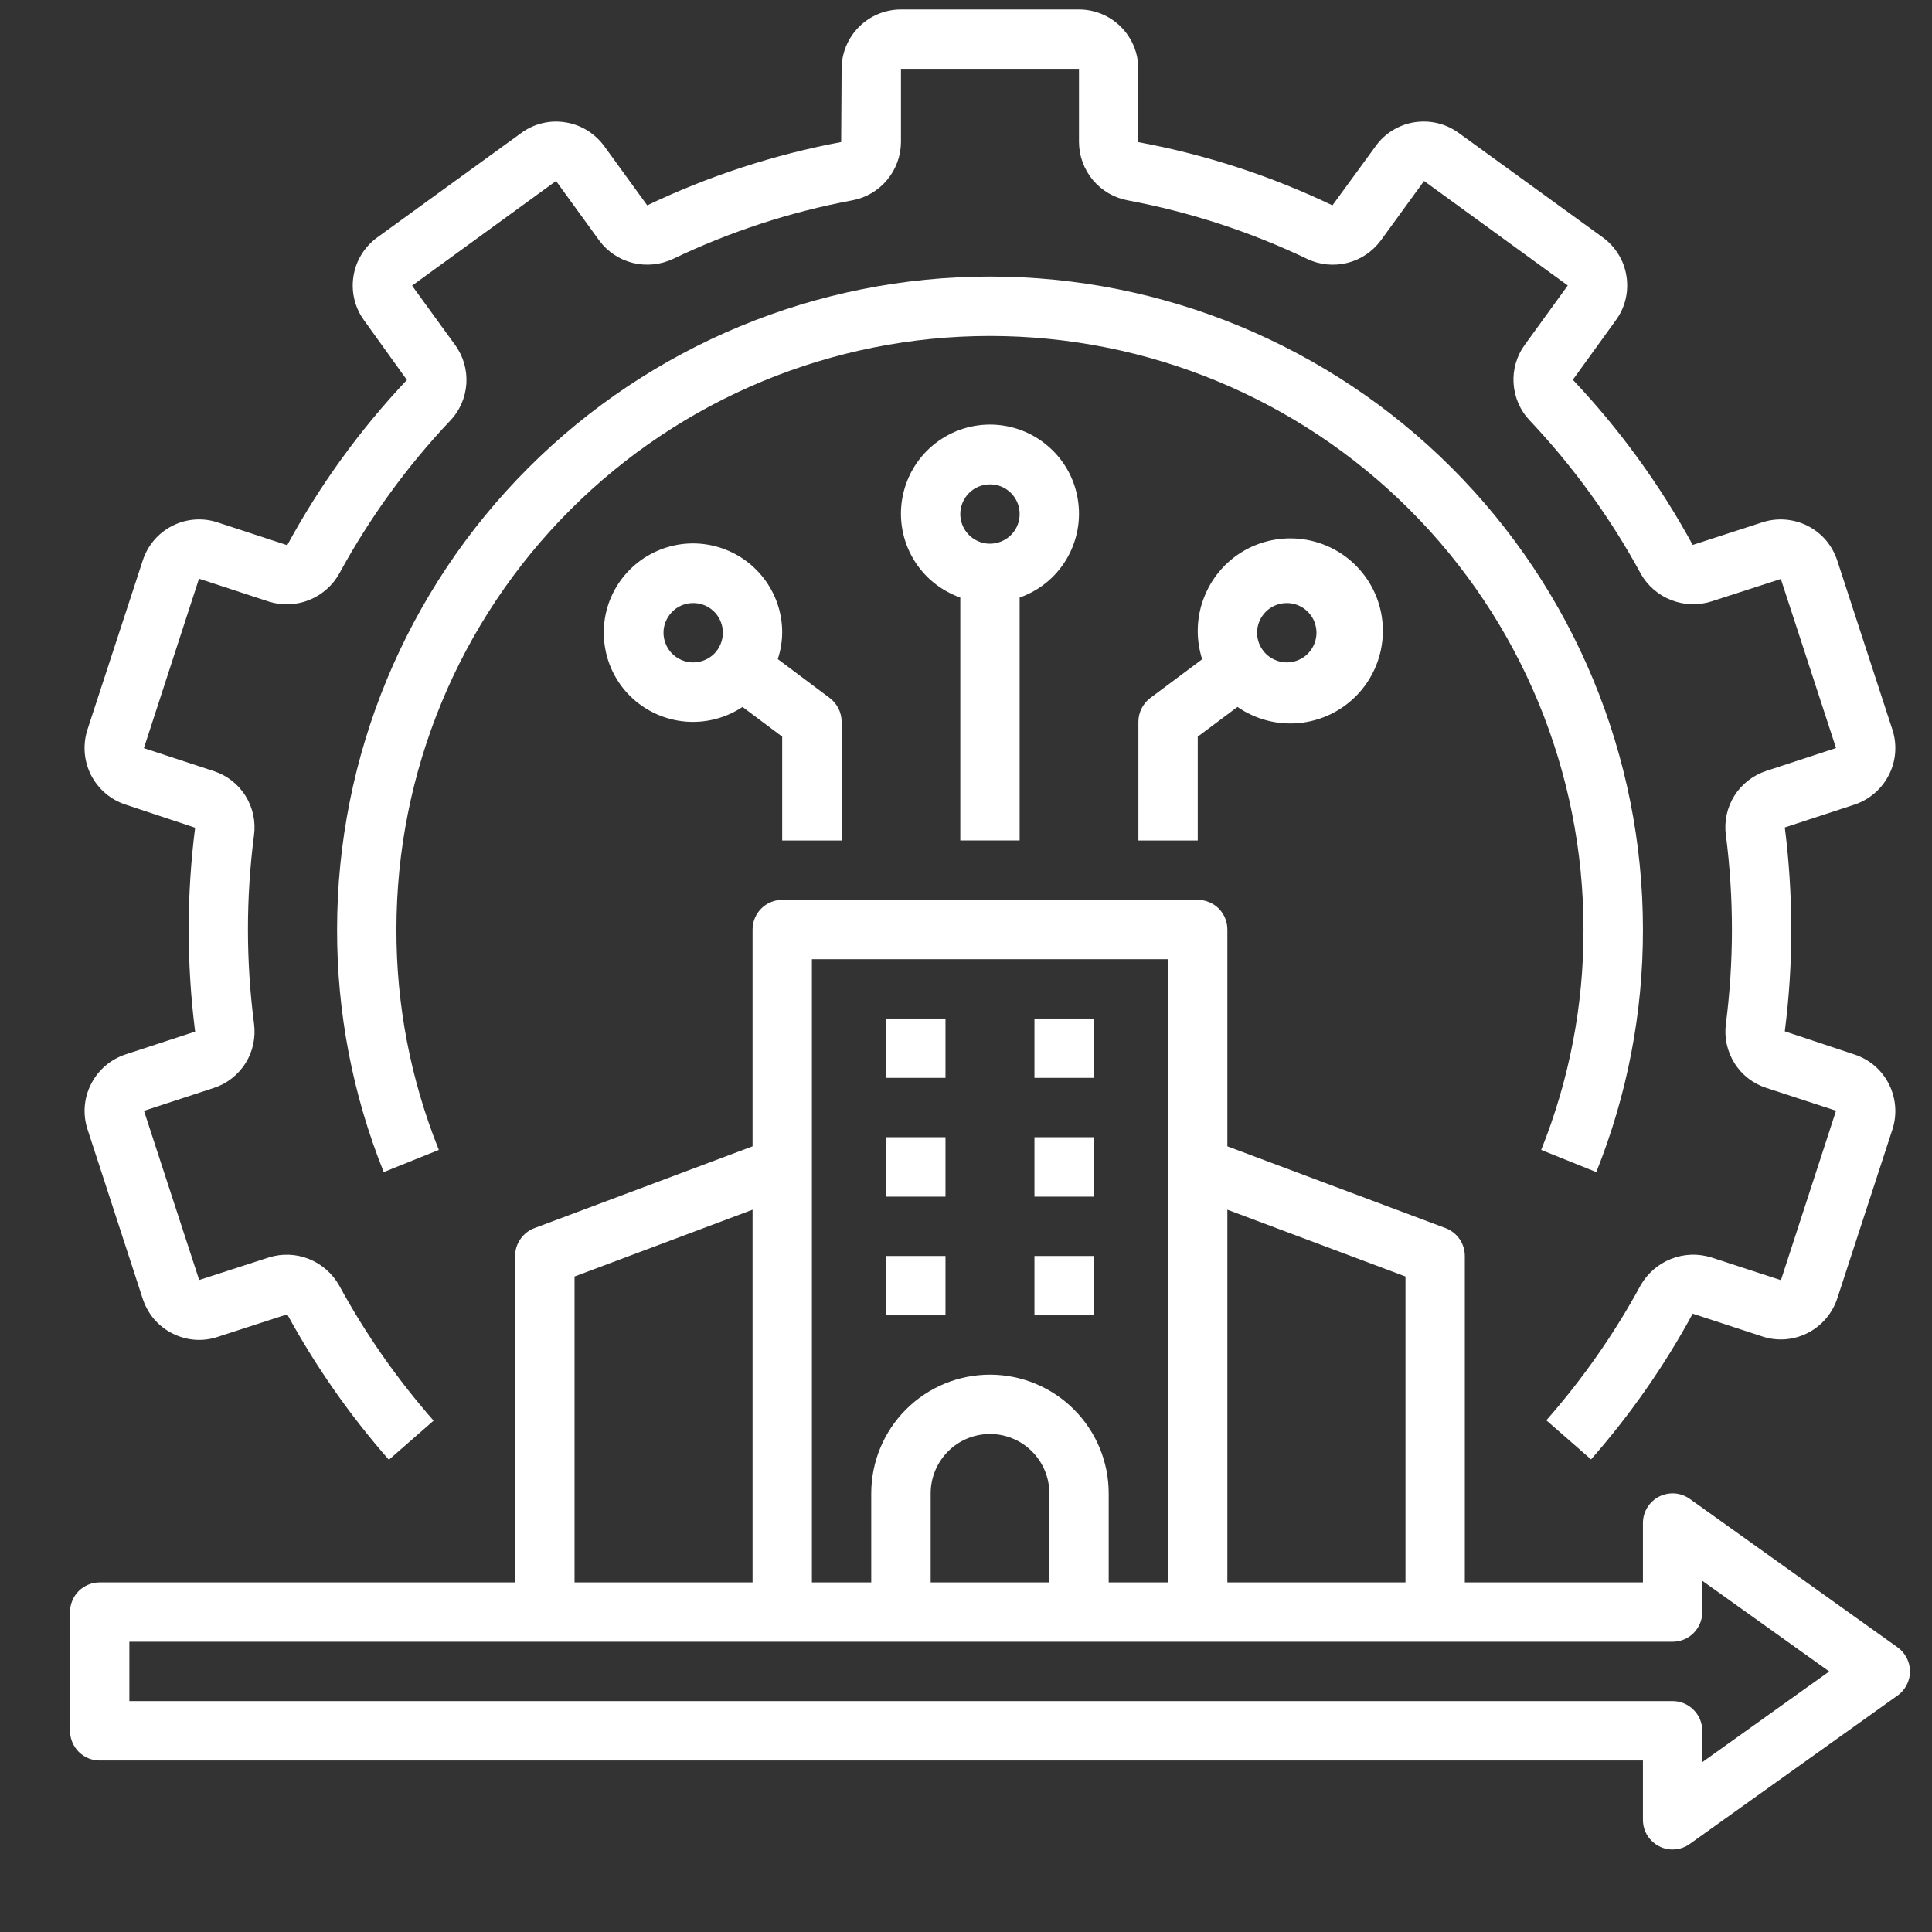 <svg width="21" height="21" viewBox="0 0 21 21" fill="none" xmlns="http://www.w3.org/2000/svg">
<rect x="0" y="0" width="21" height="21" fill="#333333" stroke="none"/>
<path d="M20.625 17.905L18.367 16.292C18.319 16.258 18.262 16.237 18.203 16.233C18.144 16.229 18.085 16.241 18.032 16.268C17.98 16.295 17.936 16.336 17.905 16.387C17.874 16.437 17.858 16.496 17.858 16.555V17.2H15.922V13.652C15.922 13.586 15.902 13.522 15.865 13.468C15.827 13.414 15.774 13.372 15.713 13.349L13.341 12.46V10.103C13.341 10.018 13.307 9.936 13.247 9.875C13.186 9.815 13.104 9.781 13.019 9.781H8.503C8.417 9.781 8.335 9.815 8.275 9.875C8.214 9.936 8.18 10.018 8.18 10.103V12.46L5.809 13.349C5.747 13.372 5.694 13.414 5.657 13.468C5.619 13.522 5.599 13.586 5.599 13.652V17.2H1.083C0.998 17.2 0.916 17.234 0.855 17.294C0.795 17.355 0.761 17.437 0.761 17.523V18.813C0.761 18.898 0.795 18.98 0.855 19.041C0.916 19.102 0.998 19.136 1.083 19.136H17.858V19.781C17.858 19.84 17.874 19.898 17.905 19.949C17.936 19.999 17.98 20.04 18.032 20.067C18.085 20.095 18.144 20.107 18.203 20.102C18.262 20.098 18.319 20.078 18.367 20.043L20.625 18.43C20.667 18.401 20.701 18.361 20.725 18.315C20.748 18.27 20.761 18.219 20.761 18.168C20.761 18.116 20.748 18.066 20.725 18.02C20.701 17.974 20.667 17.935 20.625 17.905ZM13.341 13.149L15.277 13.875V17.2H13.341V13.149ZM8.825 10.426H12.696V17.2H12.051V16.232C12.051 15.89 11.915 15.562 11.673 15.32C11.431 15.078 11.103 14.942 10.761 14.942C10.418 14.942 10.09 15.078 9.848 15.32C9.606 15.562 9.47 15.89 9.47 16.232V17.2H8.825V10.426ZM11.406 16.232V17.2H10.116V16.232C10.116 16.061 10.184 15.897 10.305 15.776C10.425 15.655 10.59 15.587 10.761 15.587C10.932 15.587 11.096 15.655 11.217 15.776C11.338 15.897 11.406 16.061 11.406 16.232ZM6.245 13.875L8.18 13.149V17.2H6.245V13.875ZM18.503 19.154V18.813C18.503 18.727 18.469 18.645 18.408 18.585C18.348 18.524 18.266 18.49 18.18 18.49H1.406V17.845H18.18C18.266 17.845 18.348 17.811 18.408 17.751C18.469 17.69 18.503 17.608 18.503 17.523V17.182L19.883 18.168L18.503 19.154Z" fill="white"/>
<path d="M11.083 9.135V6.495C11.299 6.419 11.48 6.27 11.595 6.073C11.711 5.876 11.753 5.644 11.714 5.419C11.676 5.194 11.559 4.99 11.384 4.843C11.21 4.696 10.989 4.615 10.761 4.615C10.532 4.615 10.312 4.696 10.137 4.843C9.962 4.99 9.846 5.194 9.807 5.419C9.768 5.644 9.81 5.876 9.926 6.073C10.041 6.27 10.223 6.419 10.438 6.495V9.135H11.083ZM10.761 5.265C10.825 5.265 10.887 5.283 10.94 5.319C10.993 5.354 11.034 5.405 11.059 5.464C11.083 5.523 11.089 5.587 11.077 5.65C11.065 5.713 11.034 5.77 10.989 5.815C10.944 5.86 10.886 5.891 10.824 5.903C10.761 5.916 10.696 5.91 10.637 5.885C10.578 5.861 10.528 5.819 10.492 5.766C10.457 5.713 10.438 5.651 10.438 5.587C10.438 5.502 10.472 5.42 10.533 5.359C10.593 5.299 10.675 5.265 10.761 5.265Z" fill="white"/>
<path d="M9.148 9.136V7.845C9.148 7.795 9.136 7.746 9.114 7.701C9.091 7.656 9.059 7.617 9.019 7.587L8.454 7.164C8.485 7.071 8.501 6.975 8.502 6.877C8.503 6.661 8.431 6.451 8.298 6.281C8.165 6.11 7.979 5.989 7.769 5.936C7.559 5.883 7.338 5.902 7.14 5.99C6.942 6.077 6.78 6.228 6.677 6.419C6.575 6.609 6.54 6.829 6.577 7.042C6.613 7.255 6.72 7.45 6.88 7.595C7.04 7.74 7.245 7.828 7.46 7.844C7.676 7.86 7.891 7.804 8.071 7.684L8.502 8.007V9.136H9.148ZM7.535 7.2C7.471 7.2 7.409 7.181 7.356 7.146C7.302 7.11 7.261 7.06 7.237 7.001C7.212 6.942 7.206 6.877 7.218 6.815C7.231 6.752 7.262 6.695 7.307 6.649C7.352 6.604 7.409 6.574 7.472 6.561C7.534 6.549 7.599 6.555 7.658 6.579C7.717 6.604 7.768 6.645 7.803 6.698C7.838 6.751 7.857 6.814 7.857 6.877C7.857 6.963 7.823 7.045 7.763 7.106C7.702 7.166 7.62 7.2 7.535 7.2Z" fill="white"/>
<path d="M12.374 7.845V9.136H13.019V8.007L13.451 7.684C13.647 7.82 13.885 7.882 14.122 7.859C14.36 7.836 14.581 7.729 14.747 7.558C14.913 7.387 15.013 7.162 15.029 6.924C15.045 6.686 14.976 6.45 14.834 6.259C14.692 6.067 14.486 5.932 14.254 5.878C14.022 5.824 13.778 5.854 13.566 5.962C13.353 6.071 13.187 6.252 13.096 6.473C13.004 6.693 12.994 6.938 13.067 7.166L12.503 7.587C12.463 7.617 12.431 7.656 12.408 7.701C12.386 7.746 12.374 7.795 12.374 7.845ZM13.987 6.555C14.051 6.555 14.113 6.574 14.166 6.609C14.219 6.645 14.261 6.695 14.285 6.754C14.309 6.813 14.316 6.878 14.303 6.94C14.291 7.003 14.26 7.06 14.215 7.106C14.17 7.151 14.112 7.181 14.05 7.194C13.987 7.206 13.922 7.2 13.864 7.175C13.805 7.151 13.754 7.11 13.719 7.057C13.683 7.004 13.664 6.941 13.664 6.877C13.664 6.792 13.698 6.71 13.759 6.649C13.819 6.589 13.901 6.555 13.987 6.555Z" fill="white"/>
<path d="M9.632 11.071H10.277V11.716H9.632V11.071Z" fill="white"/>
<path d="M11.244 11.071H11.889V11.716H11.244V11.071Z" fill="white"/>
<path d="M9.632 12.361H10.277V13.007H9.632V12.361Z" fill="white"/>
<path d="M11.244 12.361H11.889V13.007H11.244V12.361Z" fill="white"/>
<path d="M9.632 13.652H10.277V14.297H9.632V13.652Z" fill="white"/>
<path d="M11.244 13.652H11.889V14.297H11.244V13.652Z" fill="white"/>
<path d="M1.363 8.745L2.121 8.997C2.074 9.364 2.051 9.733 2.051 10.103C2.051 10.474 2.074 10.845 2.121 11.213L1.364 11.461C1.202 11.515 1.067 11.63 0.99 11.783C0.912 11.935 0.898 12.112 0.951 12.274L1.55 14.113C1.576 14.194 1.617 14.269 1.672 14.335C1.727 14.4 1.794 14.453 1.87 14.492C1.946 14.531 2.028 14.555 2.113 14.562C2.198 14.569 2.283 14.559 2.364 14.532L3.122 14.286C3.431 14.852 3.801 15.382 4.227 15.867L4.713 15.442C4.317 14.991 3.972 14.498 3.686 13.971C3.612 13.841 3.496 13.74 3.357 13.684C3.218 13.629 3.065 13.623 2.922 13.668L2.165 13.913L1.565 12.074L2.322 11.826C2.466 11.78 2.588 11.684 2.669 11.556C2.749 11.428 2.781 11.276 2.761 11.126C2.673 10.446 2.673 9.758 2.761 9.078C2.781 8.929 2.748 8.777 2.668 8.65C2.588 8.522 2.465 8.427 2.322 8.381L1.564 8.132L2.163 6.29L2.922 6.539C3.065 6.584 3.22 6.578 3.36 6.522C3.5 6.466 3.616 6.364 3.689 6.232C4.017 5.63 4.421 5.072 4.892 4.574C4.997 4.465 5.059 4.322 5.069 4.172C5.079 4.021 5.036 3.872 4.947 3.75L4.479 3.105L6.044 1.967L6.514 2.615C6.604 2.736 6.733 2.822 6.879 2.858C7.026 2.894 7.18 2.878 7.316 2.814C7.934 2.518 8.588 2.304 9.262 2.178C9.41 2.151 9.545 2.073 9.641 1.957C9.738 1.842 9.792 1.696 9.793 1.545V0.748H11.728V1.545C11.729 1.696 11.783 1.842 11.88 1.958C11.977 2.073 12.111 2.151 12.259 2.178C12.935 2.305 13.592 2.519 14.212 2.816C14.348 2.88 14.502 2.894 14.648 2.857C14.793 2.82 14.921 2.733 15.01 2.612L15.479 1.967L17.041 3.103L16.576 3.745C16.486 3.867 16.442 4.017 16.452 4.168C16.462 4.32 16.524 4.463 16.629 4.572C17.101 5.073 17.507 5.632 17.835 6.237C17.909 6.367 18.025 6.468 18.164 6.522C18.303 6.577 18.457 6.583 18.6 6.538L19.357 6.293L19.957 8.131L19.2 8.379C19.056 8.426 18.933 8.521 18.852 8.649C18.772 8.777 18.739 8.93 18.76 9.079C18.847 9.759 18.847 10.447 18.76 11.127C18.74 11.277 18.773 11.428 18.853 11.556C18.933 11.684 19.056 11.779 19.199 11.825L19.957 12.073L19.358 13.915L18.599 13.667C18.455 13.623 18.301 13.629 18.161 13.685C18.021 13.741 17.905 13.843 17.831 13.974C17.546 14.499 17.202 14.99 16.808 15.438L17.294 15.863C17.72 15.378 18.091 14.847 18.399 14.279L19.159 14.528C19.322 14.581 19.499 14.566 19.651 14.488C19.803 14.41 19.918 14.274 19.971 14.112L20.571 12.273C20.623 12.111 20.608 11.934 20.531 11.782C20.454 11.63 20.32 11.515 20.158 11.462L19.4 11.21C19.447 10.843 19.471 10.473 19.47 10.103C19.47 9.732 19.447 9.362 19.4 8.994L20.157 8.746C20.319 8.692 20.454 8.576 20.531 8.424C20.609 8.272 20.623 8.095 20.57 7.932L19.971 6.095C19.945 6.014 19.903 5.939 19.849 5.874C19.794 5.809 19.726 5.756 19.651 5.717C19.575 5.678 19.492 5.655 19.407 5.648C19.323 5.641 19.238 5.651 19.157 5.677L18.399 5.923C18.044 5.271 17.606 4.668 17.096 4.128L17.562 3.483C17.613 3.414 17.649 3.337 17.669 3.254C17.689 3.172 17.692 3.086 17.679 3.002C17.666 2.918 17.637 2.837 17.592 2.765C17.548 2.693 17.49 2.63 17.421 2.58L15.857 1.446C15.789 1.396 15.71 1.359 15.627 1.339C15.544 1.319 15.458 1.316 15.373 1.329C15.29 1.342 15.21 1.372 15.138 1.416C15.066 1.46 15.003 1.518 14.954 1.587L14.483 2.232C13.813 1.911 13.104 1.68 12.373 1.545V0.748C12.373 0.577 12.305 0.413 12.184 0.292C12.063 0.171 11.899 0.103 11.728 0.103H9.793C9.622 0.103 9.458 0.171 9.337 0.292C9.216 0.413 9.148 0.577 9.148 0.748L9.143 1.544C8.413 1.681 7.705 1.912 7.035 2.232L6.569 1.59C6.519 1.521 6.456 1.463 6.384 1.418C6.312 1.373 6.231 1.343 6.147 1.33C6.063 1.316 5.977 1.319 5.895 1.339C5.812 1.359 5.734 1.395 5.665 1.446L4.099 2.582C3.961 2.683 3.868 2.834 3.842 3.003C3.815 3.172 3.857 3.345 3.958 3.483L4.423 4.13C3.913 4.67 3.476 5.273 3.122 5.926L2.362 5.677C2.199 5.624 2.022 5.639 1.87 5.717C1.718 5.795 1.603 5.931 1.551 6.094L0.95 7.932C0.898 8.095 0.912 8.272 0.989 8.424C1.067 8.576 1.201 8.692 1.363 8.745Z" fill="white"/>
<path d="M17.351 12.74C17.687 11.902 17.86 11.007 17.858 10.103C17.858 8.221 17.11 6.416 15.779 5.085C14.448 3.754 12.643 3.006 10.761 3.006C8.879 3.006 7.074 3.754 5.743 5.085C4.412 6.416 3.664 8.221 3.664 10.103C3.662 11.007 3.834 11.902 4.171 12.74L4.77 12.499C4.464 11.737 4.307 10.924 4.309 10.103C4.309 8.392 4.989 6.751 6.199 5.541C7.409 4.331 9.05 3.652 10.761 3.652C12.472 3.652 14.113 4.331 15.323 5.541C16.533 6.751 17.212 8.392 17.212 10.103C17.214 10.924 17.058 11.737 16.752 12.499L17.351 12.74Z" fill="white"/>
</svg>
